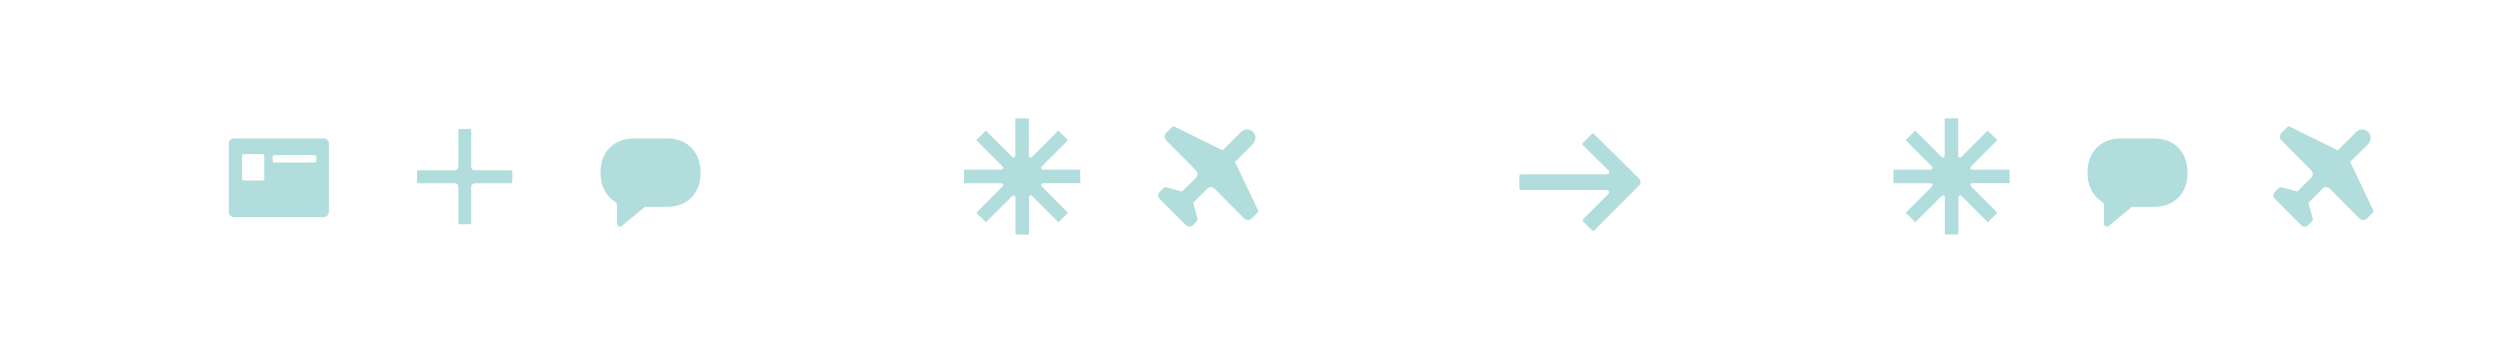 <?xml version="1.0" encoding="UTF-8"?> <svg xmlns="http://www.w3.org/2000/svg" width="1345" height="190" viewBox="0 0 1345 190" fill="none"> <rect opacity="0.5" y="45" width="100" height="100" rx="50" fill="white"></rect> <rect opacity="0.5" x="700" y="45" width="100" height="100" rx="50" fill="white"></rect> <rect opacity="0.5" x="900" y="45" width="100" height="100" rx="50" fill="white"></rect> <g filter="url(#filter0_d_1803_5085)"> <rect x="100" y="45" width="100" height="100" rx="50" fill="white"></rect> </g> <path d="M123.077 77.421C123.077 75.586 124.166 74.487 125.982 74.487H174.019C175.713 74.487 176.923 75.586 176.923 77.421V113.86C176.923 115.571 175.713 116.795 174.019 116.795H125.982C124.166 116.795 123.077 115.571 123.077 113.86V77.421ZM131.185 97.108H141.228C141.832 97.108 142.196 96.741 142.196 96.13V83.903C142.196 83.29 141.832 82.923 141.228 82.923H131.185C130.579 82.923 130.217 83.29 130.217 83.903V96.13C130.217 96.741 130.579 97.108 131.185 97.108ZM147.64 87.449H169.179C169.783 87.449 170.146 87.082 170.146 86.469V84.391C170.146 83.78 169.783 83.413 169.179 83.413H147.64C147.036 83.413 146.672 83.78 146.672 84.391V86.469C146.672 87.082 147.036 87.449 147.64 87.449Z" fill="#B2DDDD"></path> <g filter="url(#filter1_d_1803_5085)"> <rect x="600" y="45" width="100" height="100" rx="50" fill="white"></rect> </g> <path d="M630.471 68.444C630.955 68.082 631.558 67.961 632.041 68.203L657.752 80.864L667.29 71.338C671.997 66.515 678.518 73.026 673.808 77.729L664.392 87.135L676.704 112.82C677.066 113.422 676.947 114.025 676.584 114.387L673.446 117.522C672.238 118.729 670.548 118.729 669.342 117.522L653.527 101.605C652.199 100.4 650.631 100.4 649.423 101.605L641.939 109.08L644.232 117.522C644.354 118.005 644.232 118.729 643.87 119.089L641.939 121.019C640.731 122.224 639.041 122.224 637.835 121.019L624.074 107.152C622.745 105.945 622.745 104.257 624.074 103.052L625.884 101.243C626.367 100.76 626.97 100.64 627.573 100.76L635.903 103.052L643.388 95.696C644.594 94.37 644.594 92.803 643.388 91.596L627.454 75.558C626.246 74.353 626.246 72.784 627.454 71.458L630.471 68.444Z" fill="#B2DDDD"></path> <g filter="url(#filter2_d_1803_5085)"> <rect x="1200" y="45" width="100" height="100" rx="50" fill="white"></rect> </g> <path d="M1230.47 68.444C1230.95 68.082 1231.56 67.961 1232.04 68.203L1257.75 80.864L1267.29 71.338C1272 66.515 1278.52 73.026 1273.81 77.729L1264.39 87.135L1276.7 112.82C1277.07 113.422 1276.95 114.025 1276.58 114.387L1273.45 117.522C1272.24 118.729 1270.55 118.729 1269.34 117.522L1253.53 101.605C1252.2 100.4 1250.63 100.4 1249.42 101.605L1241.94 109.08L1244.23 117.522C1244.35 118.005 1244.23 118.729 1243.87 119.089L1241.94 121.019C1240.73 122.224 1239.04 122.224 1237.84 121.019L1224.07 107.152C1222.74 105.945 1222.74 104.257 1224.07 103.052L1225.88 101.243C1226.37 100.76 1226.97 100.64 1227.57 100.76L1235.9 103.052L1243.39 95.696C1244.59 94.37 1244.59 92.803 1243.39 91.596L1227.45 75.558C1226.25 74.353 1226.25 72.784 1227.45 71.458L1230.47 68.444Z" fill="#B2DDDD"></path> <g filter="url(#filter3_d_1803_5085)"> <rect x="300" y="45.001" width="100" height="100" rx="50" fill="white"></rect> </g> <path d="M330.862 108.559C331.511 108.887 331.944 109.654 331.944 110.311V120.281C331.944 121.266 332.593 121.923 333.458 121.923C333.998 121.923 334.431 121.705 334.755 121.376L346.972 111.297H358.975C369.787 111.297 376.923 103.958 376.923 93.002C376.923 81.718 369.787 74.487 358.975 74.487H341.027C330.322 74.487 323.077 81.718 323.077 92.673V93.002C323.077 100.014 325.997 105.492 330.862 108.559Z" fill="#B2DDDD"></path> <g filter="url(#filter4_d_1803_5085)"> <rect x="1100" y="45.001" width="100" height="100" rx="50" fill="white"></rect> </g> <path d="M1130.86 108.559C1131.51 108.888 1131.94 109.654 1131.94 110.311V120.281C1131.94 121.266 1132.59 121.924 1133.46 121.924C1134 121.924 1134.43 121.705 1134.76 121.376L1146.97 111.297H1158.98C1169.79 111.297 1176.92 103.958 1176.92 93.002C1176.92 81.718 1169.79 74.488 1158.98 74.488H1141.03C1130.32 74.488 1123.08 81.718 1123.08 92.673V93.002C1123.08 100.014 1126 105.492 1130.86 108.559Z" fill="#B2DDDD"></path> <g filter="url(#filter5_d_1803_5085)"> <rect x="200" y="45" width="100" height="100" rx="50" fill="white"></rect> </g> <path d="M225.15 91.616C224.656 91.616 224.359 91.923 224.359 92.436V97.769C224.359 98.282 224.656 98.59 225.15 98.59H244.615C245.801 98.59 246.591 99.41 246.591 100.641V119.82C246.591 120.333 246.888 120.641 247.382 120.641H252.718C253.211 120.641 253.508 120.333 253.508 119.82V100.641C253.508 99.41 254.298 98.59 255.484 98.59H274.851C275.345 98.59 275.641 98.282 275.641 97.769V92.436C275.641 91.923 275.345 91.616 274.851 91.616H255.484C254.298 91.616 253.508 90.795 253.508 89.564V70.18C253.508 69.667 253.211 69.359 252.718 69.359H247.382C246.888 69.359 246.591 69.667 246.591 70.18V89.564C246.591 90.795 245.801 91.616 244.615 91.616H225.15Z" fill="#B2DDDD"></path> <rect opacity="0.6" x="400" y="45" width="100" height="100" rx="50" fill="white"></rect> <circle cx="550" cy="95.001" r="50" fill="white"></circle> <path d="M581.168 98.562H561.065C560.199 98.562 559.766 99.607 560.377 100.219L574.594 114.442L569.448 119.591L555.256 105.393C554.644 104.781 553.6 105.215 553.6 106.081V126.167H546.313V106.081C546.313 105.215 545.268 104.781 544.657 105.393L530.388 119.616L525.242 114.467L539.459 100.244C540.07 99.632 539.637 98.588 538.771 98.588H518.668V91.297H538.771C539.637 91.297 540.07 90.252 539.459 89.641L525.242 75.392L530.388 70.243L544.58 84.441C545.192 85.053 546.236 84.619 546.236 83.753V63.667H553.523V83.753C553.523 84.619 554.568 85.053 555.179 84.441L569.371 70.243L574.594 75.392L560.377 89.615C559.766 90.227 560.199 91.272 561.065 91.272H581.168V98.562V98.562Z" fill="#B2DDDD"></path> <circle cx="1050" cy="95" r="50" fill="white"></circle> <path d="M1081.17 98.561H1061.07C1060.2 98.561 1059.77 99.607 1060.38 100.218L1074.59 114.441L1069.45 119.59L1055.26 105.393C1054.64 104.781 1053.6 105.214 1053.6 106.081V126.167H1046.31V106.081C1046.31 105.214 1045.27 104.781 1044.66 105.393L1030.39 119.616L1025.24 114.467L1039.46 100.244C1040.07 99.632 1039.64 98.587 1038.77 98.587H1018.67V91.297H1038.77C1039.64 91.297 1040.07 90.252 1039.46 89.64L1025.24 75.392L1030.39 70.243L1044.58 84.44C1045.19 85.052 1046.24 84.619 1046.24 83.752V63.666H1053.52V83.752C1053.52 84.619 1054.57 85.052 1055.18 84.44L1069.37 70.243L1074.59 75.392L1060.38 89.615C1059.77 90.227 1060.2 91.272 1061.07 91.272H1081.17V98.561V98.561Z" fill="#B2DDDD"></path> <path d="M850 148C822.386 148 800 125.614 800 98C800 70.386 822.386 48 850 48C877.614 48 900 70.386 900 98C900 125.614 877.614 148 850 148Z" fill="white"></path> <path d="M851.699 76.793C851.324 77.168 851.324 77.791 851.699 78.165L865.171 91.514C866.17 92.636 865.795 93.76 864.174 93.76H818.39C817.767 93.76 817.393 94.133 817.393 94.757V101.244C817.393 101.868 817.767 102.242 818.39 102.242H864.298C865.795 102.242 866.045 103.49 865.171 104.488L851.824 117.836C851.449 118.335 851.449 118.834 851.824 119.333L856.439 123.824C856.813 124.323 857.437 124.323 857.811 123.824L881.763 99.872C882.887 98.749 882.887 97.252 881.763 96.004L857.687 72.178C857.313 71.678 856.689 71.678 856.314 72.178L851.699 76.793Z" fill="#B2DDDD"></path> <defs> <filter id="filter0_d_1803_5085" x="55" y="0" width="190" height="190" filterUnits="userSpaceOnUse" color-interpolation-filters="sRGB"> <feFlood flood-opacity="0" result="BackgroundImageFix"></feFlood> <feColorMatrix in="SourceAlpha" type="matrix" values="0 0 0 0 0 0 0 0 0 0 0 0 0 0 0 0 0 0 127 0" result="hardAlpha"></feColorMatrix> <feMorphology radius="5" operator="dilate" in="SourceAlpha" result="effect1_dropShadow_1803_5085"></feMorphology> <feOffset></feOffset> <feGaussianBlur stdDeviation="20"></feGaussianBlur> <feComposite in2="hardAlpha" operator="out"></feComposite> <feColorMatrix type="matrix" values="0 0 0 0 1 0 0 0 0 1 0 0 0 0 1 0 0 0 0.25 0"></feColorMatrix> <feBlend mode="normal" in2="BackgroundImageFix" result="effect1_dropShadow_1803_5085"></feBlend> <feBlend mode="normal" in="SourceGraphic" in2="effect1_dropShadow_1803_5085" result="shape"></feBlend> </filter> <filter id="filter1_d_1803_5085" x="555" y="0" width="190" height="190" filterUnits="userSpaceOnUse" color-interpolation-filters="sRGB"> <feFlood flood-opacity="0" result="BackgroundImageFix"></feFlood> <feColorMatrix in="SourceAlpha" type="matrix" values="0 0 0 0 0 0 0 0 0 0 0 0 0 0 0 0 0 0 127 0" result="hardAlpha"></feColorMatrix> <feMorphology radius="5" operator="dilate" in="SourceAlpha" result="effect1_dropShadow_1803_5085"></feMorphology> <feOffset></feOffset> <feGaussianBlur stdDeviation="20"></feGaussianBlur> <feComposite in2="hardAlpha" operator="out"></feComposite> <feColorMatrix type="matrix" values="0 0 0 0 1 0 0 0 0 1 0 0 0 0 1 0 0 0 0.25 0"></feColorMatrix> <feBlend mode="normal" in2="BackgroundImageFix" result="effect1_dropShadow_1803_5085"></feBlend> <feBlend mode="normal" in="SourceGraphic" in2="effect1_dropShadow_1803_5085" result="shape"></feBlend> </filter> <filter id="filter2_d_1803_5085" x="1155" y="0" width="190" height="190" filterUnits="userSpaceOnUse" color-interpolation-filters="sRGB"> <feFlood flood-opacity="0" result="BackgroundImageFix"></feFlood> <feColorMatrix in="SourceAlpha" type="matrix" values="0 0 0 0 0 0 0 0 0 0 0 0 0 0 0 0 0 0 127 0" result="hardAlpha"></feColorMatrix> <feMorphology radius="5" operator="dilate" in="SourceAlpha" result="effect1_dropShadow_1803_5085"></feMorphology> <feOffset></feOffset> <feGaussianBlur stdDeviation="20"></feGaussianBlur> <feComposite in2="hardAlpha" operator="out"></feComposite> <feColorMatrix type="matrix" values="0 0 0 0 1 0 0 0 0 1 0 0 0 0 1 0 0 0 0.25 0"></feColorMatrix> <feBlend mode="normal" in2="BackgroundImageFix" result="effect1_dropShadow_1803_5085"></feBlend> <feBlend mode="normal" in="SourceGraphic" in2="effect1_dropShadow_1803_5085" result="shape"></feBlend> </filter> <filter id="filter3_d_1803_5085" x="255" y="0" width="190" height="190" filterUnits="userSpaceOnUse" color-interpolation-filters="sRGB"> <feFlood flood-opacity="0" result="BackgroundImageFix"></feFlood> <feColorMatrix in="SourceAlpha" type="matrix" values="0 0 0 0 0 0 0 0 0 0 0 0 0 0 0 0 0 0 127 0" result="hardAlpha"></feColorMatrix> <feMorphology radius="5" operator="dilate" in="SourceAlpha" result="effect1_dropShadow_1803_5085"></feMorphology> <feOffset></feOffset> <feGaussianBlur stdDeviation="20"></feGaussianBlur> <feComposite in2="hardAlpha" operator="out"></feComposite> <feColorMatrix type="matrix" values="0 0 0 0 1 0 0 0 0 1 0 0 0 0 1 0 0 0 0.25 0"></feColorMatrix> <feBlend mode="normal" in2="BackgroundImageFix" result="effect1_dropShadow_1803_5085"></feBlend> <feBlend mode="normal" in="SourceGraphic" in2="effect1_dropShadow_1803_5085" result="shape"></feBlend> </filter> <filter id="filter4_d_1803_5085" x="1055" y="0.001" width="190" height="190" filterUnits="userSpaceOnUse" color-interpolation-filters="sRGB"> <feFlood flood-opacity="0" result="BackgroundImageFix"></feFlood> <feColorMatrix in="SourceAlpha" type="matrix" values="0 0 0 0 0 0 0 0 0 0 0 0 0 0 0 0 0 0 127 0" result="hardAlpha"></feColorMatrix> <feMorphology radius="5" operator="dilate" in="SourceAlpha" result="effect1_dropShadow_1803_5085"></feMorphology> <feOffset></feOffset> <feGaussianBlur stdDeviation="20"></feGaussianBlur> <feComposite in2="hardAlpha" operator="out"></feComposite> <feColorMatrix type="matrix" values="0 0 0 0 1 0 0 0 0 1 0 0 0 0 1 0 0 0 0.25 0"></feColorMatrix> <feBlend mode="normal" in2="BackgroundImageFix" result="effect1_dropShadow_1803_5085"></feBlend> <feBlend mode="normal" in="SourceGraphic" in2="effect1_dropShadow_1803_5085" result="shape"></feBlend> </filter> <filter id="filter5_d_1803_5085" x="155" y="0" width="190" height="190" filterUnits="userSpaceOnUse" color-interpolation-filters="sRGB"> <feFlood flood-opacity="0" result="BackgroundImageFix"></feFlood> <feColorMatrix in="SourceAlpha" type="matrix" values="0 0 0 0 0 0 0 0 0 0 0 0 0 0 0 0 0 0 127 0" result="hardAlpha"></feColorMatrix> <feMorphology radius="5" operator="dilate" in="SourceAlpha" result="effect1_dropShadow_1803_5085"></feMorphology> <feOffset></feOffset> <feGaussianBlur stdDeviation="20"></feGaussianBlur> <feComposite in2="hardAlpha" operator="out"></feComposite> <feColorMatrix type="matrix" values="0 0 0 0 1 0 0 0 0 1 0 0 0 0 1 0 0 0 0.25 0"></feColorMatrix> <feBlend mode="normal" in2="BackgroundImageFix" result="effect1_dropShadow_1803_5085"></feBlend> <feBlend mode="normal" in="SourceGraphic" in2="effect1_dropShadow_1803_5085" result="shape"></feBlend> </filter> </defs> </svg> 